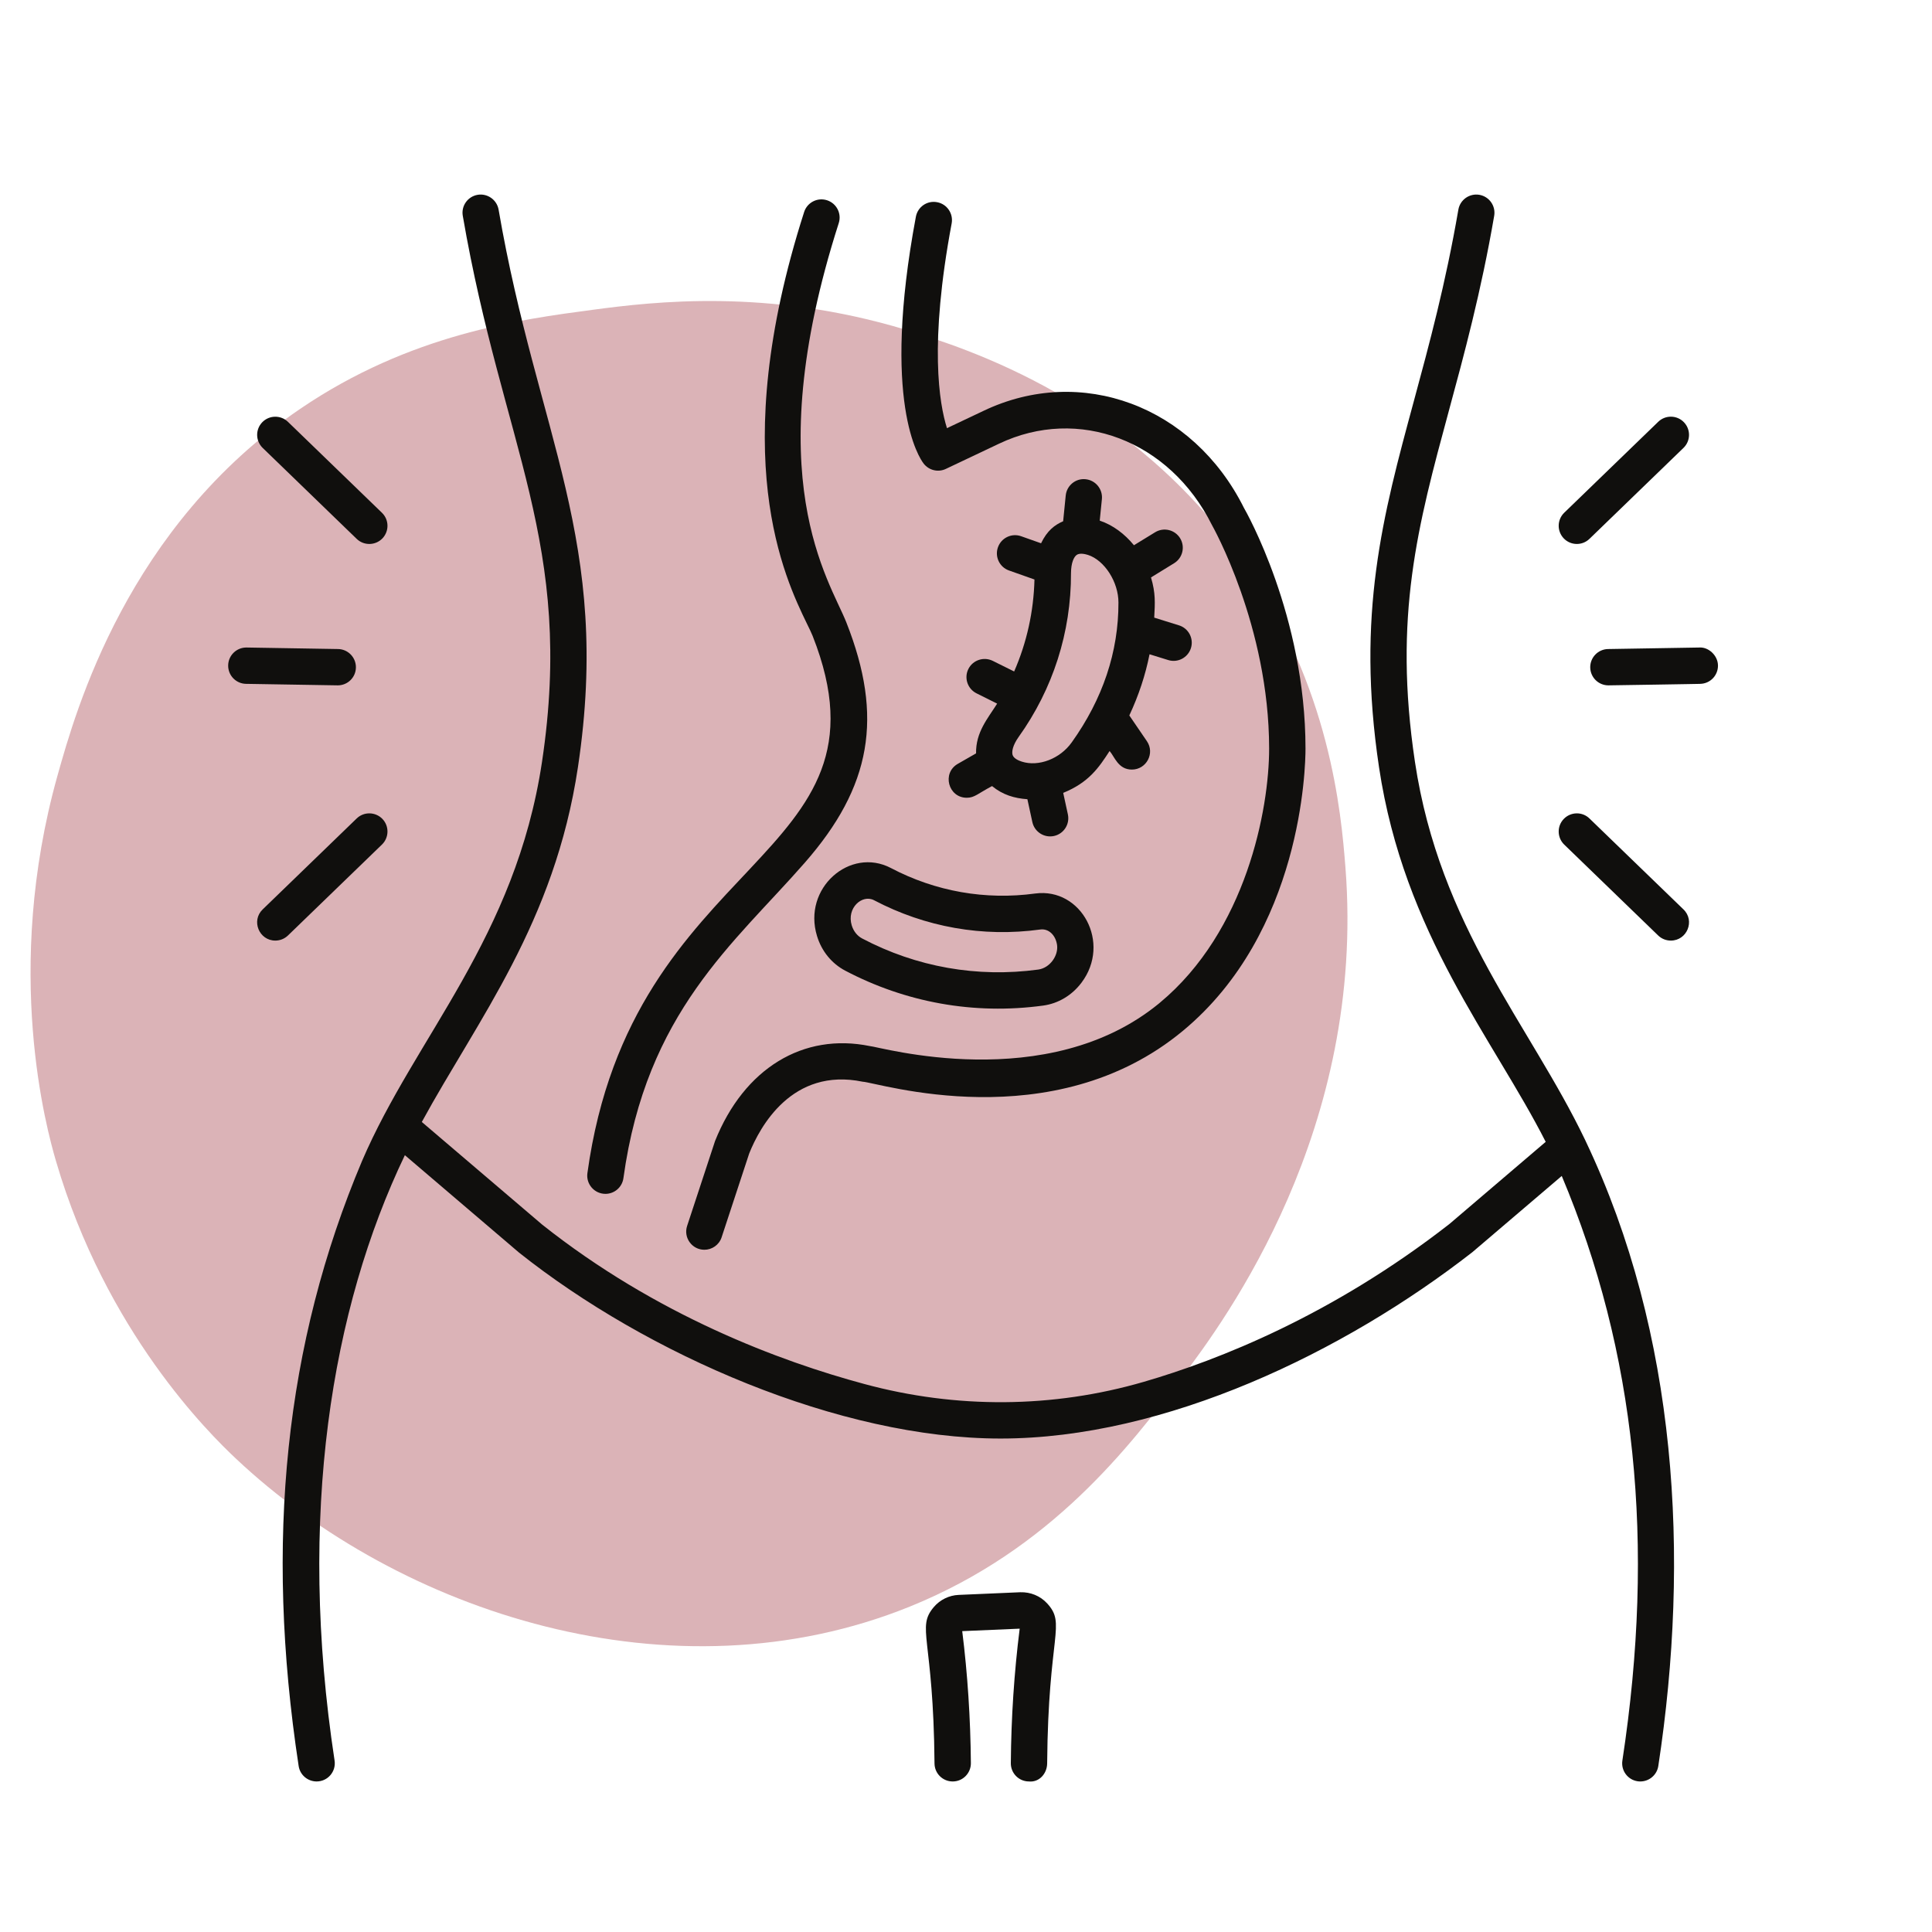 <?xml version="1.0" encoding="UTF-8"?> <svg xmlns="http://www.w3.org/2000/svg" xmlns:xlink="http://www.w3.org/1999/xlink" width="200" zoomAndPan="magnify" viewBox="0 0 150 150" height="200" preserveAspectRatio="xMidYMid meet" version="1.2"><defs><filter x="0%" y="0%" width="100%" filterUnits="objectBoundingBox" id="dfbcff713a" height="100%"><feColorMatrix values="0 0 0 0 1 0 0 0 0 1 0 0 0 0 1 0 0 0 1 0" type="matrix" in="SourceGraphic"></feColorMatrix></filter><clipPath id="4d852ef7c8"><path d="M 2 14 L 105 14 L 105 119 L 2 119 Z M 2 14 "></path></clipPath><clipPath id="91366498cb"><path d="M 19.562 0.742 L 120.543 32.145 L 88.695 134.555 L -12.285 103.152 Z M 19.562 0.742 "></path></clipPath><clipPath id="f8318a9014"><path d="M 19.562 0.742 L 120.543 32.145 L 88.695 134.555 L -12.285 103.152 Z M 19.562 0.742 "></path></clipPath><clipPath id="03c04eecd1"><rect x="0" width="118" y="0" height="132"></rect></clipPath><clipPath id="da31eb7e3a"><path d="M 21 15 L 130 15 L 130 138.977 L 21 138.977 Z M 21 15 "></path></clipPath><clipPath id="0e2ec87cd0"><path d="M 71 123 L 82 123 L 82 138.977 L 71 138.977 Z M 71 123 "></path></clipPath><clipPath id="6e2f09d29a"><path d="M 123 50 L 133.484 50 L 133.484 54 L 123 54 Z M 123 50 "></path></clipPath></defs><g id="08f88629ee"><g mask="url(#a784accee3)" transform="matrix(1,0,0,1,0,9)"><g clip-path="url(#03c04eecd1)"><g clip-rule="nonzero" clip-path="url(#4d852ef7c8)"><g clip-rule="nonzero" clip-path="url(#91366498cb)"><g clip-rule="nonzero" clip-path="url(#f8318a9014)"><path style=" stroke:none;fill-rule:nonzero;fill:#bf7a80;fill-opacity:1;" d="M 70.332 16.605 C 75.148 18.066 87.918 22.148 96.629 34.766 C 103.258 44.371 104.121 53.992 104.461 58.367 C 106.039 78.641 95.195 93.406 91.758 97.938 C 87.703 103.285 81.648 111.277 70.652 115.73 C 52.234 123.191 31.055 116.234 18.32 104.25 C 16.242 102.297 8.223 94.402 4.344 81.137 C 3.633 78.707 0.219 66.371 4.461 51.227 C 5.887 46.141 9.879 31.883 23.301 22.746 C 31.848 16.93 40.375 15.801 46.059 15.047 C 50.676 14.434 59.605 13.352 70.332 16.605 Z M 70.332 16.605 "></path></g></g></g></g><mask id="a784accee3"><g filter="url(#dfbcff713a)"><rect x="0" width="150" y="0" height="150" style="fill:#000000;fill-opacity:0.57;stroke:none;"></rect></g></mask></g><path style=" stroke:none;fill-rule:nonzero;fill:#100f0d;fill-opacity:1;" d="M 72.758 15.699 C 71.984 15.551 71.254 16.059 71.109 16.824 C 68.414 31.227 71.371 35.551 71.715 35.996 C 72.121 36.516 72.836 36.691 73.434 36.406 L 77.562 34.449 C 83.727 31.512 90.812 34.188 94.094 40.762 C 94.137 40.84 98.535 48.613 98.535 58.121 C 98.535 62.836 96.75 72.293 90.047 77.855 C 81.324 85.09 68.203 81.246 67.543 81.219 C 62.367 80.156 57.773 82.945 55.516 88.59 L 53.348 95.18 C 53.047 96.09 53.727 97.031 54.688 97.031 C 55.281 97.031 55.832 96.656 56.027 96.062 L 58.168 89.555 C 58.988 87.504 61.488 82.852 66.98 83.984 C 68.098 84.027 81.711 88.441 91.848 80.027 C 101.09 72.355 101.359 59.555 101.359 58.121 C 101.359 47.832 96.734 39.695 96.578 39.43 C 92.629 31.516 83.934 28.277 76.352 31.902 L 73.523 33.242 C 72.926 31.363 72.125 26.734 73.887 17.344 C 74.027 16.578 73.523 15.84 72.758 15.699 Z M 72.758 15.699 "></path><path style=" stroke:none;fill-rule:nonzero;fill:#100f0d;fill-opacity:1;" d="M 45.605 91.09 C 45.492 91.93 46.145 92.691 47.008 92.691 C 47.699 92.691 48.305 92.18 48.402 91.473 C 50.18 78.555 57.008 73.246 62.473 66.992 C 67.668 61.066 68.605 55.664 65.715 48.336 C 64.418 45.043 58.77 37.125 65.121 17.32 C 65.359 16.578 64.949 15.785 64.207 15.547 C 63.465 15.309 62.672 15.719 62.434 16.457 C 56.355 35.422 60.93 44.871 62.652 48.426 C 62.84 48.809 62.992 49.121 63.094 49.375 C 70.012 66.914 49.043 66.141 45.605 91.09 Z M 45.605 91.09 "></path><g clip-rule="nonzero" clip-path="url(#da31eb7e3a)"><path style=" stroke:none;fill-rule:nonzero;fill:#100f0d;fill-opacity:1;" d="M 109.855 59.145 C 108.164 47.859 110.074 40.809 112.492 31.883 C 113.664 27.562 114.992 22.664 116.008 16.758 C 116.141 15.988 115.625 15.258 114.855 15.125 C 114.086 14.996 113.359 15.512 113.227 16.277 C 112.23 22.055 110.98 26.676 109.77 31.145 C 107.363 40.023 105.285 47.691 107.066 59.562 C 109.012 72.535 115.926 80.625 120.008 88.652 L 112.527 95.035 C 103.461 102.098 94.625 105.594 88.805 107.285 C 81.758 109.336 74.254 109.391 67.105 107.453 C 60.598 105.703 50.973 102.129 42.094 95.078 C 41.902 94.914 32.559 86.949 32.75 87.109 C 37.098 79.137 43.059 71.652 44.871 59.562 C 47.508 41.984 41.738 33.863 38.711 16.277 C 38.578 15.512 37.848 14.996 37.082 15.125 C 36.312 15.258 35.797 15.988 35.93 16.754 C 39.012 34.66 44.625 42.203 42.082 59.145 C 40.027 72.828 32.238 80.504 28.109 90.137 C 22.133 104.293 20.527 119.66 23.188 137.117 C 23.293 137.812 23.895 138.312 24.582 138.312 C 25.453 138.312 26.105 137.539 25.977 136.691 C 23.074 117.656 25.723 101.602 31.434 89.688 L 40.301 97.254 C 50.227 105.141 65.172 111.688 77.684 111.688 C 90.492 111.688 104.371 104.965 114.309 97.223 L 121.254 91.301 C 126.996 104.945 128.539 119.797 125.961 136.691 C 125.844 137.461 126.371 138.18 127.141 138.297 C 127.215 138.309 127.285 138.312 127.355 138.312 C 128.039 138.312 128.641 137.812 128.75 137.117 C 131.227 120.875 130.223 103.562 123.117 88.609 C 123.102 88.562 123.07 88.52 123.051 88.469 C 118.781 79.566 111.785 71.988 109.855 59.145 Z M 109.855 59.145 "></path></g><g clip-rule="nonzero" clip-path="url(#0e2ec87cd0)"><path style=" stroke:none;fill-rule:nonzero;fill:#100f0d;fill-opacity:1;" d="M 79.879 138.312 C 80.695 138.395 81.293 137.691 81.301 136.914 C 81.383 126.824 82.797 126.113 81.297 124.484 C 80.762 123.902 80.004 123.598 79.215 123.621 L 74.43 123.828 C 73.688 123.859 72.984 124.203 72.5 124.773 C 71.129 126.398 72.473 127.078 72.555 136.914 C 72.562 137.691 73.191 138.312 73.965 138.312 C 73.969 138.312 73.973 138.312 73.98 138.312 C 74.758 138.309 75.383 137.668 75.379 136.891 C 75.348 133.422 75.125 129.973 74.707 126.641 L 79.168 126.449 C 78.738 129.855 78.508 133.367 78.48 136.891 C 78.473 137.672 79.102 138.309 79.879 138.312 Z M 79.879 138.312 "></path></g><path style=" stroke:none;fill-rule:nonzero;fill:#100f0d;fill-opacity:1;" d="M 86.148 58.309 C 86.535 58.742 86.809 59.75 87.879 59.75 C 89.004 59.75 89.688 58.484 89.043 57.543 L 87.68 55.547 C 88.402 54.004 88.93 52.418 89.25 50.797 L 90.699 51.246 C 91.438 51.477 92.23 51.066 92.465 50.316 C 92.695 49.574 92.281 48.781 91.535 48.551 L 89.613 47.953 C 89.676 46.805 89.727 46.059 89.363 44.832 L 91.156 43.73 C 91.82 43.324 92.031 42.457 91.625 41.789 C 91.215 41.125 90.348 40.918 89.684 41.324 L 88.039 42.332 C 87.316 41.449 86.41 40.766 85.383 40.422 L 85.551 38.75 C 85.625 37.977 85.062 37.285 84.285 37.207 C 83.512 37.125 82.82 37.695 82.742 38.473 L 82.543 40.469 C 81.883 40.758 81.301 41.195 80.828 42.18 L 79.281 41.633 C 78.547 41.371 77.738 41.758 77.48 42.492 C 77.219 43.227 77.605 44.035 78.34 44.293 L 80.316 44.992 C 80.254 47.477 79.719 49.891 78.738 52.133 L 77.078 51.309 C 76.379 50.965 75.531 51.246 75.184 51.941 C 74.836 52.637 75.121 53.484 75.82 53.832 L 77.418 54.629 C 76.688 55.789 75.754 56.84 75.781 58.492 L 74.363 59.305 C 73.113 60.02 73.621 61.938 75.062 61.938 C 75.664 61.938 75.922 61.613 77.023 61.031 C 77.863 61.723 78.77 61.98 79.766 62.051 L 80.152 63.828 C 80.32 64.594 81.078 65.07 81.832 64.906 C 82.594 64.742 83.074 63.988 82.91 63.227 L 82.547 61.559 C 84.531 60.75 85.301 59.617 86.148 58.309 Z M 83.203 57.645 C 82.305 58.91 80.637 59.551 79.336 59.133 C 79.109 59.062 78.715 58.898 78.621 58.625 C 78.539 58.379 78.617 57.879 79.082 57.223 C 81.754 53.488 83.164 49.086 83.152 44.5 C 83.156 43.691 83.379 43.238 83.59 43.086 C 83.812 42.926 84.203 43 84.465 43.082 C 85.754 43.496 86.84 45.188 86.836 46.785 C 86.844 50.609 85.621 54.262 83.207 57.641 Z M 83.203 57.645 "></path><path style=" stroke:none;fill-rule:nonzero;fill:#100f0d;fill-opacity:1;" d="M 63.434 72.676 C 63.793 73.855 64.574 74.809 65.625 75.363 C 70.281 77.812 75.578 78.809 80.984 78.074 C 82.164 77.914 83.223 77.281 83.965 76.297 C 86.297 73.207 83.953 68.902 80.383 69.371 C 76.508 69.898 72.629 69.215 69.164 67.391 C 65.992 65.734 62.293 68.957 63.434 72.676 Z M 80.758 72.168 C 81.414 72.074 81.957 72.598 82.07 73.367 C 82.184 74.18 81.527 75.152 80.605 75.277 C 75.883 75.918 71.156 75.086 66.938 72.863 C 66.559 72.664 66.27 72.305 66.129 71.848 C 65.715 70.488 66.945 69.418 67.855 69.891 C 71.84 71.988 76.305 72.777 80.758 72.168 Z M 80.758 72.168 "></path><g clip-rule="nonzero" clip-path="url(#6e2f09d29a)"><path style=" stroke:none;fill-rule:nonzero;fill:#100f0d;fill-opacity:1;" d="M 131.949 50.273 L 124.855 50.391 C 124.074 50.402 123.453 51.047 123.465 51.824 C 123.48 52.598 124.109 53.211 124.875 53.211 C 125.066 53.211 132.184 53.098 131.996 53.094 C 132.777 53.082 133.395 52.441 133.383 51.66 C 133.371 50.879 132.641 50.23 131.949 50.273 Z M 131.949 50.273 "></path></g><path style=" stroke:none;fill-rule:nonzero;fill:#100f0d;fill-opacity:1;" d="M 121.445 65.574 L 128.742 72.633 C 129.016 72.898 129.371 73.027 129.723 73.027 C 130.98 73.027 131.621 71.488 130.703 70.605 L 123.406 63.547 C 122.852 63.004 121.957 63.02 121.414 63.578 C 120.871 64.137 120.887 65.031 121.445 65.574 Z M 121.445 65.574 "></path><path style=" stroke:none;fill-rule:nonzero;fill:#100f0d;fill-opacity:1;" d="M 128.742 32.75 L 121.445 39.809 C 120.887 40.352 120.871 41.242 121.414 41.805 C 121.953 42.363 122.848 42.379 123.406 41.836 L 130.703 34.777 C 131.266 34.234 131.281 33.344 130.738 32.781 C 130.195 32.219 129.301 32.207 128.742 32.75 Z M 128.742 32.75 "></path><path style=" stroke:none;fill-rule:nonzero;fill:#100f0d;fill-opacity:1;" d="M 19.125 50.273 C 18.355 50.273 17.727 50.891 17.715 51.66 C 17.703 52.441 18.324 53.082 19.102 53.094 C 19.832 53.105 16.465 53.051 26.223 53.211 C 26.992 53.211 27.621 52.598 27.633 51.824 C 27.645 51.047 27.023 50.402 26.246 50.391 L 19.148 50.273 C 19.141 50.273 19.133 50.273 19.125 50.273 Z M 19.125 50.273 "></path><path style=" stroke:none;fill-rule:nonzero;fill:#100f0d;fill-opacity:1;" d="M 27.691 63.547 L 20.395 70.605 C 19.48 71.488 20.121 73.027 21.375 73.027 C 21.73 73.027 22.082 72.895 22.355 72.633 L 29.652 65.574 C 30.215 65.031 30.227 64.137 29.688 63.578 C 29.145 63.02 28.25 63.004 27.691 63.547 Z M 27.691 63.547 "></path><path style=" stroke:none;fill-rule:nonzero;fill:#100f0d;fill-opacity:1;" d="M 29.652 39.809 L 22.355 32.75 C 21.797 32.211 20.906 32.223 20.363 32.781 C 19.82 33.344 19.836 34.234 20.395 34.777 L 27.691 41.836 C 28.25 42.379 29.145 42.363 29.688 41.805 C 30.227 41.242 30.215 40.352 29.652 39.809 Z M 29.652 39.809 "></path></g></svg> 